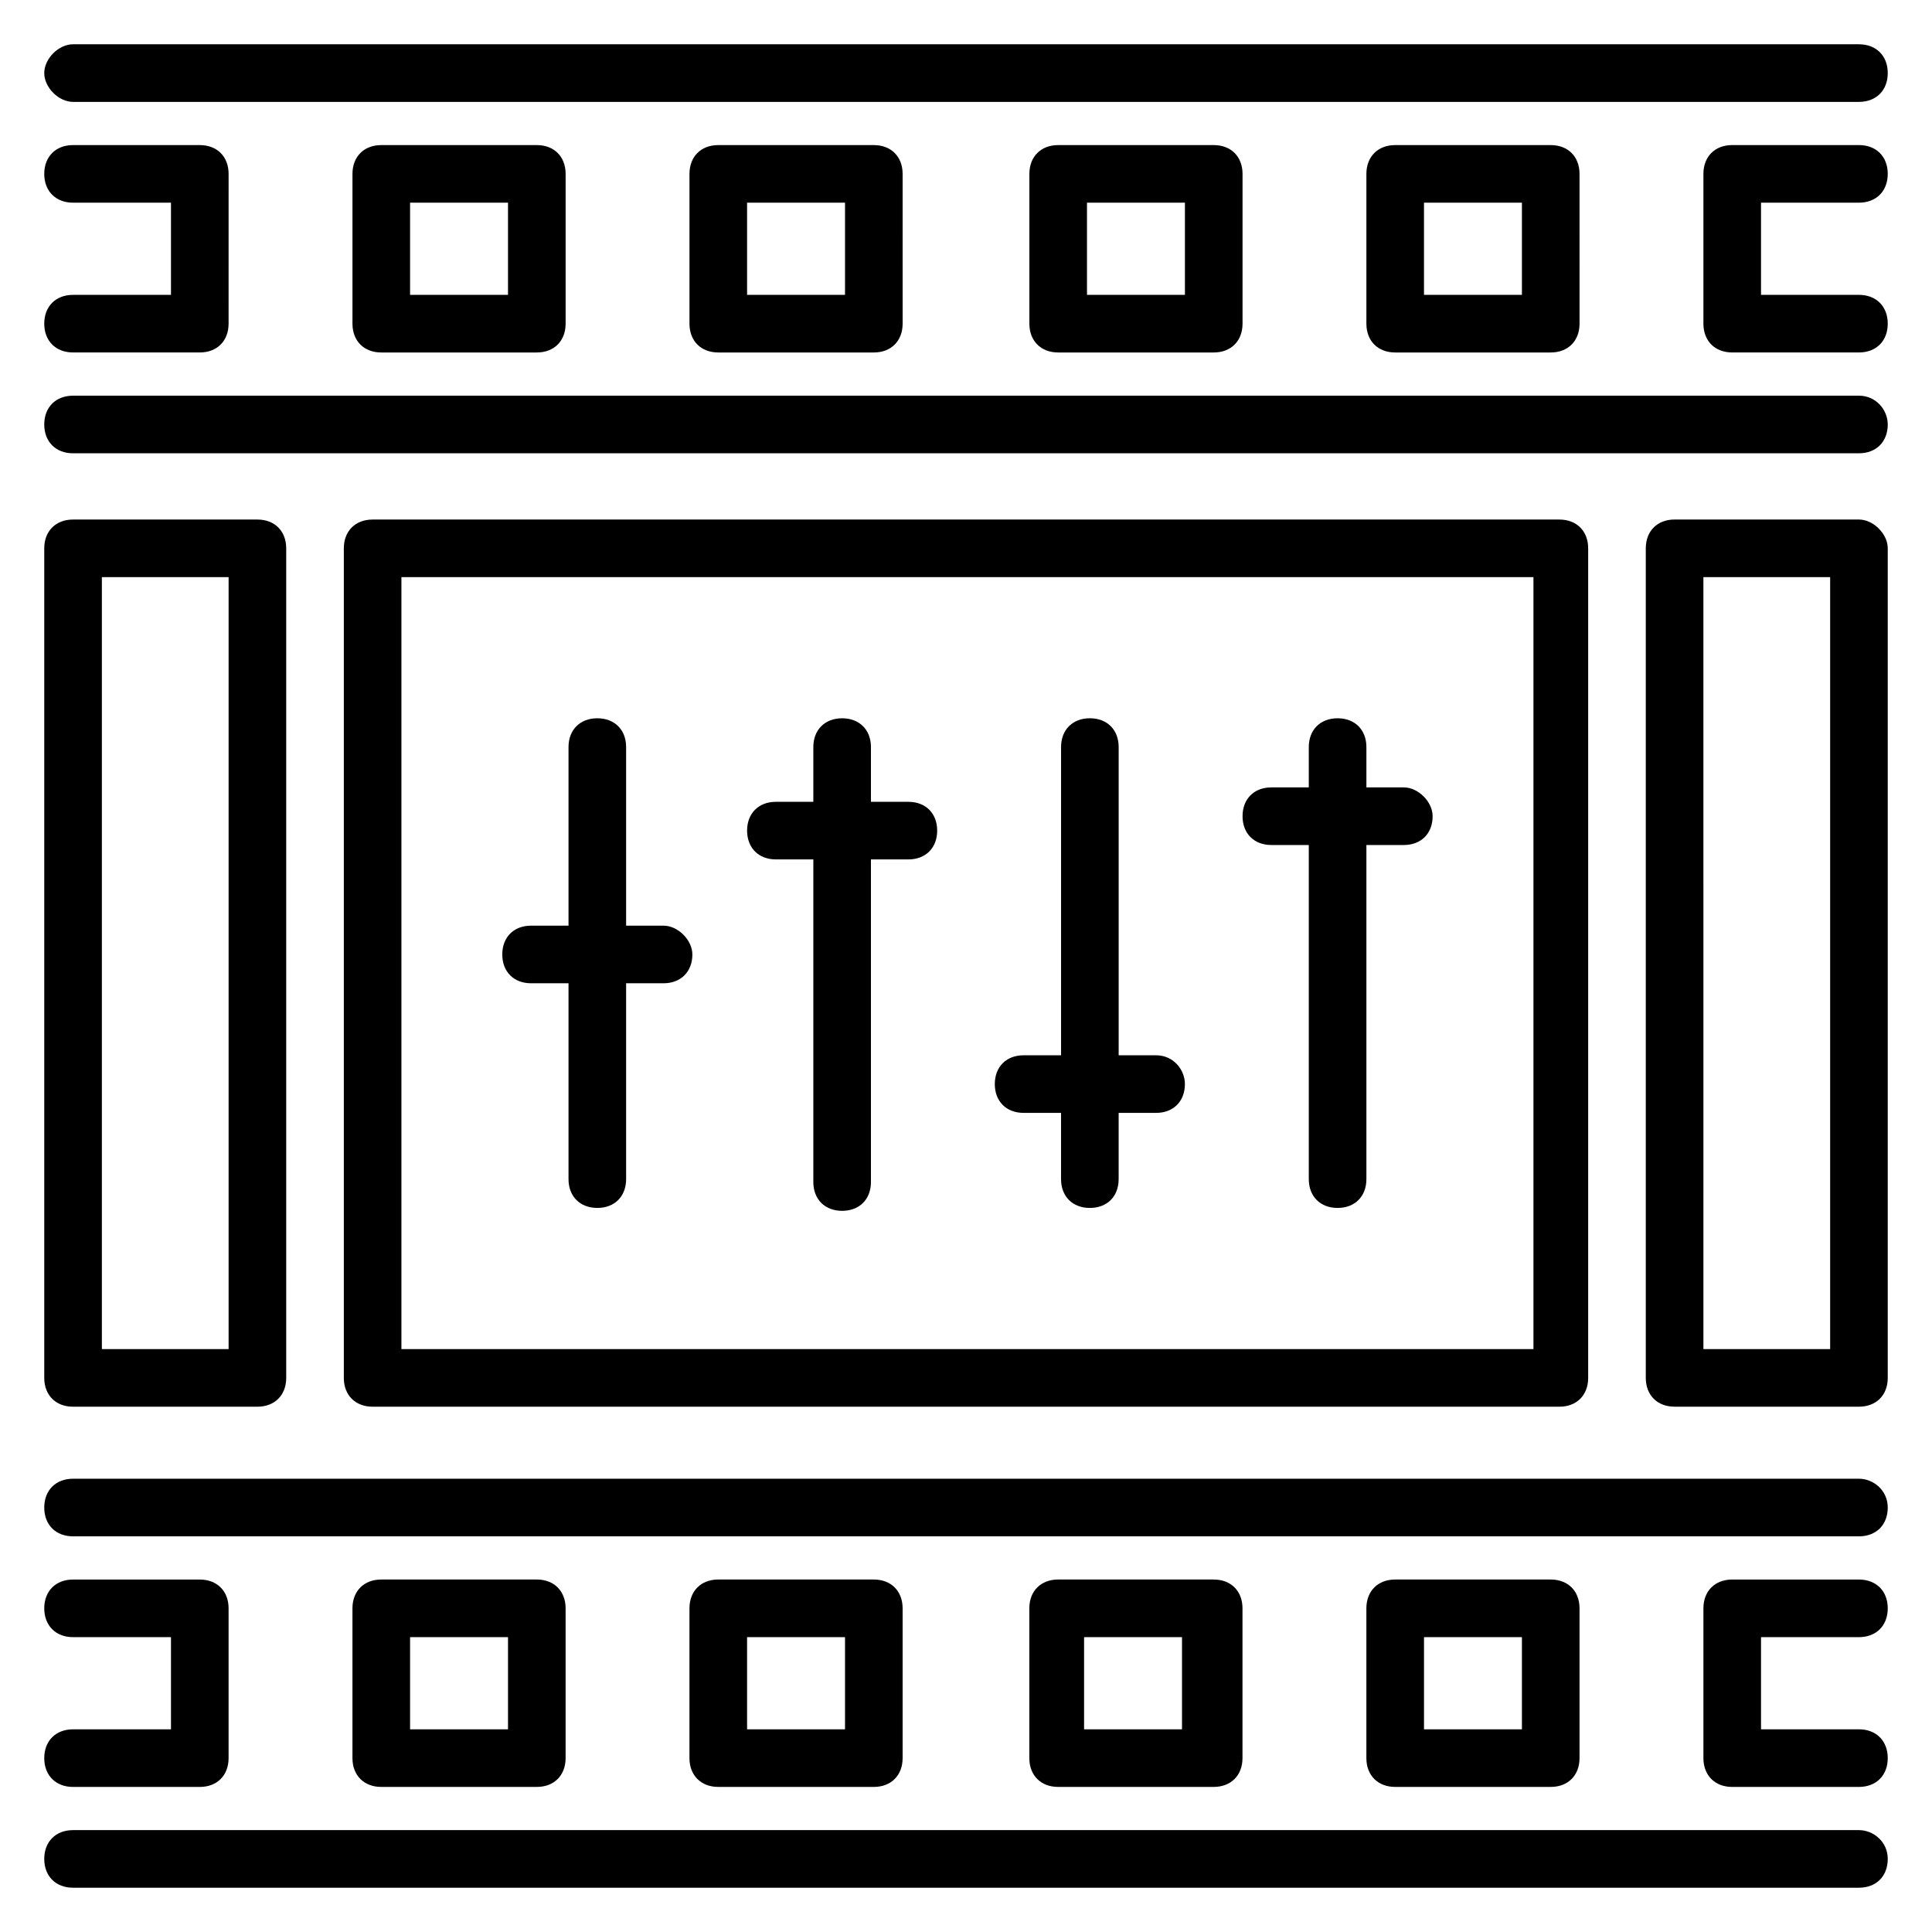 <?xml version="1.0" encoding="UTF-8"?>
<!-- Uploaded to: SVG Repo, www.svgrepo.com, Generator: SVG Repo Mixer Tools -->
<svg fill="#000000" width="800px" height="800px" version="1.1" viewBox="144 144 512 512" xmlns="http://www.w3.org/2000/svg">
 <g>
  <path d="m636.64 535.88h-473.28c-4.582 0-7.633 3.055-7.633 7.633 0 4.582 3.055 7.633 7.633 7.633h473.28c4.582 0 7.633-3.055 7.633-7.633 0-4.578-3.816-7.633-7.633-7.633z"/>
  <path d="m163.36 602.29c-4.582 0-7.633 3.055-7.633 7.633 0 4.582 3.055 7.633 7.633 7.633h33.586c4.582 0 7.633-3.055 7.633-7.633v-39.695c0-4.582-3.055-7.633-7.633-7.633h-33.586c-4.582 0-7.633 3.055-7.633 7.633 0 4.582 3.055 7.633 7.633 7.633h25.953v24.426z"/>
  <path d="m636.64 629h-473.28c-4.582 0-7.633 3.055-7.633 7.633 0 4.582 3.055 7.633 7.633 7.633h473.28c4.582 0 7.633-3.055 7.633-7.633 0-4.582-3.816-7.633-7.633-7.633z"/>
  <path d="m636.64 577.86c4.582 0 7.633-3.055 7.633-7.633 0-4.582-3.055-7.633-7.633-7.633h-33.586c-4.582 0-7.633 3.055-7.633 7.633v39.695c0 4.582 3.055 7.633 7.633 7.633l33.586-0.004c4.582 0 7.633-3.055 7.633-7.633 0-4.582-3.055-7.633-7.633-7.633h-25.953v-24.426z"/>
  <path d="m286.26 617.55c4.582 0 7.633-3.055 7.633-7.633v-39.695c0-4.582-3.055-7.633-7.633-7.633h-41.223c-4.582 0-7.633 3.055-7.633 7.633v39.695c0 4.582 3.055 7.633 7.633 7.633zm-33.586-39.691h25.953v24.426h-25.953z"/>
  <path d="m375.57 617.55c4.582 0 7.633-3.055 7.633-7.633v-39.695c0-4.582-3.055-7.633-7.633-7.633h-41.223c-4.582 0-7.633 3.055-7.633 7.633v39.695c0 4.582 3.055 7.633 7.633 7.633zm-33.586-39.691h25.953v24.426h-25.953z"/>
  <path d="m465.64 617.55c4.582 0 7.633-3.055 7.633-7.633v-39.695c0-4.582-3.055-7.633-7.633-7.633h-41.223c-4.582 0-7.633 3.055-7.633 7.633v39.695c0 4.582 3.055 7.633 7.633 7.633zm-34.348-39.691h25.953v24.426h-25.953z"/>
  <path d="m554.96 617.55c4.582 0 7.633-3.055 7.633-7.633v-39.695c0-4.582-3.055-7.633-7.633-7.633h-41.223c-4.582 0-7.633 3.055-7.633 7.633v39.695c0 4.582 3.055 7.633 7.633 7.633zm-33.586-39.691h25.953v24.426h-25.953z"/>
  <path d="m163.36 222.14c-4.582 0-7.633 3.055-7.633 7.633 0 4.582 3.055 7.633 7.633 7.633h33.586c4.582 0 7.633-3.055 7.633-7.633l0.004-39.691c0-4.582-3.055-7.633-7.633-7.633h-33.59c-4.582 0-7.633 3.055-7.633 7.633 0 4.582 3.055 7.633 7.633 7.633h25.953v24.426z"/>
  <path d="m636.64 248.86h-473.28c-4.582 0-7.633 3.055-7.633 7.633 0 4.582 3.055 7.633 7.633 7.633h473.28c4.582 0 7.633-3.055 7.633-7.633 0-3.816-3.055-7.633-7.633-7.633z"/>
  <path d="m636.64 197.71c4.582 0 7.633-3.055 7.633-7.633 0-4.582-3.055-7.633-7.633-7.633h-33.586c-4.582 0-7.633 3.055-7.633 7.633v39.695c0 4.582 3.055 7.633 7.633 7.633h33.586c4.582 0 7.633-3.055 7.633-7.633 0-4.582-3.055-7.633-7.633-7.633h-25.953v-24.43z"/>
  <path d="m163.36 171h473.28c4.582 0 7.633-3.055 7.633-7.633 0-4.582-3.055-7.633-7.633-7.633l-473.28-0.004c-3.816 0-7.633 3.816-7.633 7.633s3.816 7.637 7.633 7.637z"/>
  <path d="m245.04 182.45c-4.582 0-7.633 3.055-7.633 7.633v39.695c0 4.582 3.055 7.633 7.633 7.633h41.223c4.582 0 7.633-3.055 7.633-7.633v-39.695c0-4.582-3.055-7.633-7.633-7.633zm33.586 39.691h-25.953v-24.426h25.953z"/>
  <path d="m334.35 182.45c-4.582 0-7.633 3.055-7.633 7.633v39.695c0 4.582 3.055 7.633 7.633 7.633h41.223c4.582 0 7.633-3.055 7.633-7.633l-0.004-39.695c0-4.582-3.055-7.633-7.633-7.633zm33.586 39.691h-25.953v-24.426h25.953z"/>
  <path d="m424.43 182.45c-4.582 0-7.633 3.055-7.633 7.633v39.695c0 4.582 3.055 7.633 7.633 7.633h41.223c4.582 0 7.633-3.055 7.633-7.633v-39.695c0-4.582-3.055-7.633-7.633-7.633zm33.586 39.691h-25.953v-24.426h25.953z"/>
  <path d="m513.74 182.45c-4.582 0-7.633 3.055-7.633 7.633v39.695c0 4.582 3.055 7.633 7.633 7.633h41.223c4.582 0 7.633-3.055 7.633-7.633l-0.004-39.695c0-4.582-3.055-7.633-7.633-7.633zm33.586 39.691h-25.953v-24.426h25.953z"/>
  <path d="m163.36 516.79h48.855c4.582 0 7.633-3.055 7.633-7.633v-219.84c0-4.582-3.055-7.633-7.633-7.633h-48.855c-4.582 0-7.633 3.055-7.633 7.633v219.84c0 4.582 3.055 7.633 7.633 7.633zm7.637-219.84h33.586v204.58h-33.586z"/>
  <path d="m636.64 281.68h-48.855c-4.582 0-7.633 3.055-7.633 7.633v219.84c0 4.582 3.055 7.633 7.633 7.633h48.855c4.582 0 7.633-3.055 7.633-7.633v-219.84c0-3.816-3.816-7.633-7.633-7.633zm-7.633 219.84h-33.586l-0.004-204.58h33.59z"/>
  <path d="m557.25 516.79c4.582 0 7.633-3.055 7.633-7.633v-219.84c0-4.582-3.055-7.633-7.633-7.633h-314.5c-4.582 0-7.633 3.055-7.633 7.633v219.84c0 4.582 3.055 7.633 7.633 7.633zm-306.87-219.84h300v204.58h-300z"/>
  <path d="m516.03 352.67h-9.922v-10.688c0-4.582-3.055-7.633-7.633-7.633-4.582 0-7.633 3.055-7.633 7.633v10.688h-9.922c-4.582 0-7.633 3.055-7.633 7.633 0 4.582 3.055 7.633 7.633 7.633h9.922v88.547c0 4.582 3.055 7.633 7.633 7.633 4.582 0 7.633-3.055 7.633-7.633v-88.547h9.922c4.582 0 7.633-3.055 7.633-7.633 0-3.816-3.816-7.633-7.633-7.633z"/>
  <path d="m450.38 423.66h-9.922v-81.68c0-4.582-3.055-7.633-7.633-7.633-4.582 0-7.633 3.055-7.633 7.633v81.68h-9.926c-4.582 0-7.633 3.055-7.633 7.633 0 4.582 3.055 7.633 7.633 7.633h9.922v17.559c0 4.582 3.055 7.633 7.633 7.633 4.582 0 7.633-3.055 7.633-7.633v-17.559h9.922c4.582 0 7.633-3.055 7.633-7.633 0.004-3.816-3.047-7.633-7.629-7.633z"/>
  <path d="m384.73 356.49h-9.922v-14.504c0-4.582-3.055-7.633-7.633-7.633-4.582 0-7.633 3.055-7.633 7.633v14.504h-9.922c-4.582 0-7.633 3.055-7.633 7.633 0 4.582 3.055 7.633 7.633 7.633h9.922v85.496c0 4.582 3.055 7.633 7.633 7.633 4.582 0 7.633-3.055 7.633-7.633v-85.496h9.922c4.582 0 7.633-3.055 7.633-7.633s-3.051-7.633-7.633-7.633z"/>
  <path d="m319.85 389.31h-9.922v-47.328c0-4.582-3.055-7.633-7.633-7.633-4.582 0-7.633 3.055-7.633 7.633v47.328h-9.922c-4.582 0-7.633 3.055-7.633 7.633 0 4.582 3.055 7.633 7.633 7.633h9.922v51.906c0 4.582 3.055 7.633 7.633 7.633 4.582 0 7.633-3.055 7.633-7.633v-51.906h9.922c4.582 0 7.633-3.055 7.633-7.633 0-3.816-3.816-7.633-7.633-7.633z"/>
 </g>
</svg>
